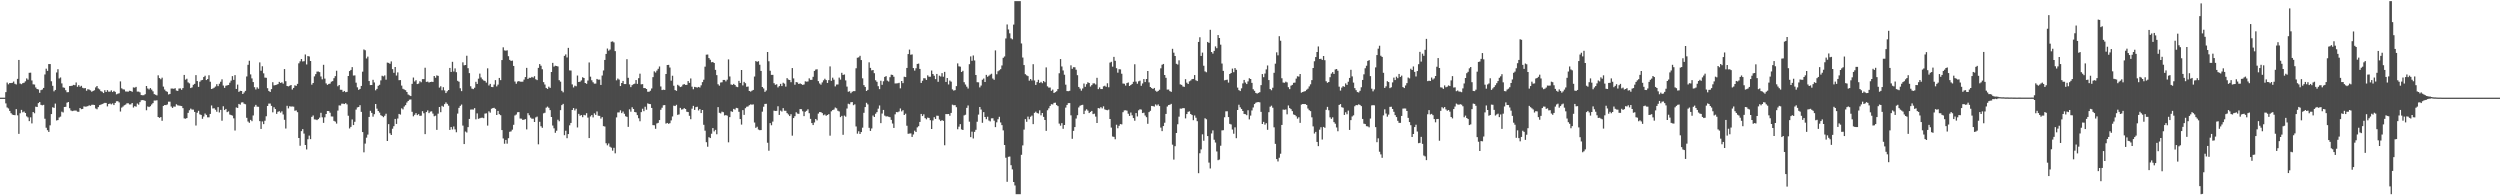 <?xml version="1.0" encoding="UTF-8"?>
<svg xmlns="http://www.w3.org/2000/svg" width="1920" height="150">
  <path d="M0 75.000h1v1.000H0zM1 75.000h1v1.000H1zM2 75.000h1v1.000H2zM3 75.000h1v1.000H3zM4 70.752h1v8.661H4zM5 63.382h1v19.141H5zM6 64.764h1v18.526H6zM7 63.769h1v21.426H7zM8 63.783h1v23.156H8zM9 63.579h1v24.413H9zM10 62.622h1v25.701H10zM11 64.336h1v24.126H11zM12 64.874h1v18.947H12zM13 60.592h1v27.997H13zM14 46.028h1v56.763H14zM15 64.160h1v22.840H15zM16 64.641h1v19.720H16zM17 63.869h1v22.380H17zM18 63.554h1v22.119H18zM19 62.446h1v24.328H19zM20 60.221h1v29.107H20zM21 61.178h1v28.992H21zM22 55.900h1v37.122H22zM23 55.797h1v34.321H23zM24 61.819h1v32.975H24zM25 64.755h1v21.281H25zM26 64.909h1v22.069H26zM27 67.172h1v14.729H27zM28 68.362h1v13.815H28zM29 68.722h1v10.485H29zM30 71.265h1v7.070H30zM31 69.246h1v11.304H31zM32 68.774h1v12.099H32zM33 67.522h1v12.991H33zM34 57.168h1v33.996H34zM35 52.750h1v45.364H35zM36 54.414h1v45.591H36zM37 49.180h1v52.126H37zM38 49.214h1v47.028H38zM39 62.389h1v25.211H39zM40 65.891h1v16.468H40zM41 70.168h1v12.680H41zM42 69.079h1v10.490H42zM43 55.657h1v36.875H43zM44 53.121h1v39.107H44zM45 60.242h1v29.958H45zM46 59.498h1v30.057H46zM47 64.073h1v21.691H47zM48 67.136h1v19.238H48zM49 67.433h1v14.740H49zM50 69.262h1v12.746H50zM51 70.846h1v8.011H51zM52 70.736h1v7.581H52zM53 66.113h1v16.974H53zM54 66.007h1v18.842H54zM55 65.776h1v19.567H55zM56 65.195h1v19.835H56zM57 65.440h1v19.466H57zM58 63.348h1v21.602H58zM59 66.639h1v19.130H59zM60 65.387h1v20.453H60zM61 66.637h1v16.315H61zM62 65.888h1v17.997H62zM63 67.410h1v16.257H63zM64 67.815h1v13.875H64zM65 67.639h1v14.266H65zM66 69.683h1v12.131H66zM67 68.530h1v13.005H67zM68 68.793h1v12.122H68zM69 69.434h1v11.813H69zM70 70.427h1v10.078H70zM71 69.839h1v10.577H71zM72 69.347h1v11.309H72zM73 67.124h1v16.180H73zM74 66.023h1v17.910H74zM75 67.939h1v14.344H75zM76 68.633h1v12.085H76zM77 69.983h1v10.419H77zM78 70.454h1v9.478H78zM79 71.464h1v8.018H79zM80 69.260h1v9.743H80zM81 70.665h1v8.375H81zM82 69.239h1v12.467H82zM83 70.397h1v9.473H83zM84 70.415h1v9.103H84zM85 69.388h1v10.794H85zM86 70.724h1v8.691H86zM87 69.798h1v10.915H87zM88 70.562h1v8.478H88zM89 72.450h1v5.322H89zM90 72.002h1v5.736H90zM91 71.613h1v7.011H91zM92 62.521h1v23.133H92zM93 67.827h1v14.816H93zM94 68.605h1v13.195H94zM95 68.772h1v12.076H95zM96 70.246h1v10.091H96zM97 70.324h1v9.052H97zM98 70.397h1v8.913H98zM99 69.697h1v10.556H99zM100 69.871h1v10.297H100zM101 70.518h1v8.608H101zM102 67.145h1v15.440H102zM103 67.328h1v14.159H103zM104 66.737h1v15.193H104zM105 70.367h1v9.123H105zM106 70.329h1v10.050H106zM107 70.905h1v7.539H107zM108 73.020h1v3.969H108zM109 73.178h1v3.653H109zM110 73.130h1v3.884H110zM111 72.331h1v5.120H111zM112 66.044h1v18.626H112zM113 67.932h1v13.831H113zM114 68.697h1v13.529H114zM115 67.639h1v13.943H115zM116 68.804h1v11.412H116zM117 70.139h1v9.043H117zM118 72.306h1v4.914H118zM119 72.759h1v4.472H119zM120 73.288h1v3.724H120zM121 57.868h1v31.966H121zM122 59.946h1v30.563H122zM123 60.894h1v28.999H123zM124 59.667h1v33.112H124zM125 66.515h1v14.857H125zM126 68.784h1v11.881H126zM127 69.974h1v10.762H127zM128 70.518h1v9.721H128zM129 72.526h1v5.537H129zM130 72.155h1v5.905H130zM131 67.973h1v13.843H131zM132 68.001h1v14.875H132zM133 68.211h1v13.580H133zM134 67.744h1v14.195H134zM135 69.546h1v10.529H135zM136 69.834h1v11.064H136zM137 67.973h1v13.103H137zM138 67.893h1v13.383H138zM139 68.967h1v12.469H139zM140 67.653h1v15.392H140zM141 57.543h1v33.405H141zM142 61.203h1v29.981H142zM143 60.468h1v30.217H143zM144 63.290h1v23.371H144zM145 64.034h1v20.654H145zM146 67.616h1v15.807H146zM147 67.099h1v17.065H147zM148 65.131h1v19.068H148zM149 64.426h1v21.519H149zM150 57.713h1v38.713H150zM151 62.258h1v24.330H151zM152 66.696h1v18.382H152zM153 62.766h1v25.053H153zM154 61.684h1v26.566H154zM155 61.388h1v29.853H155zM156 59.177h1v30.343H156zM157 58.166h1v29.031H157zM158 61.471h1v26.738H158zM159 60.745h1v29.352H159zM160 57.784h1v32.346H160zM161 62.796h1v24.715H161zM162 68.349h1v12.643H162zM163 67.918h1v15.395H163zM164 67.326h1v15.816H164zM165 66.470h1v17.828H165zM166 64.666h1v21.126H166zM167 66.163h1v16.116H167zM168 64.330h1v22.066H168zM169 62.778h1v21.586H169zM170 60.935h1v31.810H170zM171 65.668h1v15.967H171zM172 67.458h1v17.086H172zM173 65.831h1v17.830H173zM174 65.520h1v20.590H174zM175 65.275h1v20.302H175zM176 63.508h1v24.474H176zM177 61.887h1v26.491H177zM178 58.470h1v30.297H178zM179 61.343h1v29.514H179zM180 57.710h1v42.517H180zM181 68.301h1v14.220H181zM182 64.964h1v17.910H182zM183 70.530h1v9.290H183zM184 69.729h1v10.670H184zM185 69.905h1v8.764H185zM186 72.178h1v6.379H186zM187 71.001h1v8.670H187zM188 69.802h1v10.252H188zM189 58.731h1v31.732H189zM190 49.782h1v43.549H190zM191 46.662h1v47.665H191zM192 57.124h1v34.959H192zM193 60.194h1v32.874H193zM194 63.013h1v25.667H194zM195 66.975h1v14.973H195zM196 68.694h1v11.845H196zM197 67.074h1v14.832H197zM198 68.129h1v13.911H198zM199 47.928h1v45.110H199zM200 54.341h1v44.675H200zM201 50.912h1v42.375H201zM202 56.335h1v38.983H202zM203 59.596h1v33.149H203zM204 59.731h1v29.574H204zM205 67.731h1v13.671H205zM206 69.814h1v9.764H206zM207 70.679h1v8.828H207zM208 68.433h1v12.859H208zM209 63.121h1v23.151H209zM210 65.561h1v16.823H210zM211 65.334h1v18.446H211zM212 65.092h1v22.373H212zM213 64.547h1v21.339H213zM214 62.851h1v22.556H214zM215 63.691h1v22.833H215zM216 63.242h1v22.243H216zM217 64.279h1v23.621H217zM218 53.050h1v38.944H218zM219 62.341h1v36.353H219zM220 66.069h1v15.205H220zM221 66.364h1v16.891H221zM222 65.822h1v15.770H222zM223 65.282h1v16.562H223zM224 68.784h1v12.966H224zM225 67.511h1v14.394H225zM226 65.529h1v19.524H226zM227 65.948h1v18.848H227zM228 64.410h1v21.741H228zM229 48.653h1v57.317H229zM230 47.118h1v64.815H230zM231 45.289h1v55.419H231zM232 47.214h1v51.965H232zM233 47.001h1v55.623H233zM234 41.824h1v69.527H234zM235 49.528h1v65.270H235zM236 43.053h1v63.881H236zM237 43.378h1v60.752H237zM238 46.845h1v60.031H238zM239 65.007h1v24.751H239zM240 63.757h1v24.905H240zM241 58.688h1v32.998H241zM242 56.909h1v34.902H242zM243 55.003h1v37.255H243zM244 54.943h1v36.486H244zM245 55.378h1v34.957H245zM246 58.724h1v27.919H246zM247 60.926h1v29.187H247zM248 49.786h1v44.568H248zM249 60.377h1v29.718H249zM250 64.066h1v23.481H250zM251 65.167h1v20.089H251zM252 64.469h1v20.844H252zM253 64.188h1v22.387H253zM254 62.707h1v26.752H254zM255 62.327h1v27.145H255zM256 60.065h1v32.751H256zM257 58.447h1v34.921H257zM258 54.346h1v40.567H258zM259 66.261h1v18.700H259zM260 65.305h1v15.667H260zM261 68.935h1v12.108H261zM262 68.983h1v10.634H262zM263 70.576h1v9.045H263zM264 69.862h1v10.055H264zM265 70.784h1v8.439H265zM266 70.530h1v9.659H266zM267 58.383h1v30.487H267zM268 54.575h1v44.083H268zM269 53.714h1v43.728H269zM270 51.542h1v40.217H270zM271 58.033h1v38.017H271zM272 57.907h1v35.619H272zM273 63.471h1v20.684H273zM274 67.083h1v15.415H274zM275 69.019h1v13.142H275zM276 68.291h1v12.490H276zM277 66.021h1v19.874H277zM278 55.028h1v46.390H278zM279 37.969h1v79.024H279zM280 38.617h1v71.674H280zM281 44.879h1v60.869H281zM282 43.492h1v59.905H282zM283 62.267h1v27.514H283zM284 65.346h1v19.755H284zM285 65.284h1v21.375H285zM286 61.301h1v28.324H286zM287 63.327h1v24.394H287zM288 69.372h1v10.513H288zM289 68.266h1v15.166H289zM290 65.916h1v19.354H290zM291 65.105h1v21.359H291zM292 61.761h1v26.720H292zM293 58.168h1v30.954H293zM294 58.690h1v31.327H294zM295 57.919h1v30.975H295zM296 61.173h1v26.196H296zM297 48.063h1v60.230H297zM298 48.287h1v47.067H298zM299 48.990h1v53.403H299zM300 47.179h1v56.488H300zM301 53.082h1v45.765H301zM302 55.916h1v40.988H302zM303 51.455h1v39.896H303zM304 58.022h1v37.166H304zM305 55.582h1v35.449H305zM306 61.601h1v25.914H306zM307 61.514h1v26.509H307zM308 65.721h1v17.484H308zM309 68.218h1v15.818H309zM310 68.745h1v13.092H310zM311 69.255h1v11.490H311zM312 70.658h1v8.070H312zM313 72.597h1v4.953H313zM314 73.206h1v3.355H314zM315 73.780h1v2.625H315zM316 64.421h1v21.451H316zM317 59.550h1v29.789H317zM318 62.576h1v25.580H318zM319 61.608h1v25.287H319zM320 64.572h1v23.840H320zM321 64.229h1v23.440H321zM322 62.391h1v26.619H322zM323 63.169h1v25.685H323zM324 60.770h1v24.648H324zM325 60.789h1v26.205H325zM326 52.016h1v50.981H326zM327 62.853h1v23.190H327zM328 62.650h1v22.137H328zM329 63.375h1v23.534H329zM330 62.956h1v22.762H330zM331 62.773h1v22.744H331zM332 62.949h1v24.287H332zM333 58.351h1v30.931H333zM334 59.720h1v29.134H334zM335 57.898h1v41.856H335zM336 58.244h1v29.034H336zM337 67.287h1v14.880H337zM338 66.261h1v19.926H338zM339 69.305h1v11.954H339zM340 66.955h1v15.001H340zM341 69.404h1v10.586H341zM342 71.455h1v7.169H342zM343 70.077h1v9.677H343zM344 69.120h1v12.048H344zM345 52.194h1v47.578H345zM346 55.261h1v42.316H346zM347 47.449h1v51.956H347zM348 54.922h1v42.192H348zM349 52.519h1v46.836H349zM350 55.474h1v46.092H350zM351 62.068h1v25.182H351zM352 62.787h1v20.057H352zM353 67.790h1v13.499H353zM354 70.006h1v10.295H354zM355 47.887h1v48.589H355zM356 50.157h1v60.489H356zM357 49.924h1v51.077H357zM358 42.785h1v59.003H358zM359 52.375h1v45.282H359zM360 56.158h1v35.186H360zM361 66.261h1v17.937H361zM362 68.028h1v16.029H362zM363 68.429h1v15.733H363zM364 67.360h1v15.704H364zM365 62.810h1v28.844H365zM366 64.458h1v22.614H366zM367 60.416h1v30.844H367zM368 56.504h1v34.305H368zM369 59.480h1v31.002H369zM370 60.919h1v29.471H370zM371 61.780h1v28.995H371zM372 62.141h1v25.115H372zM373 63.414h1v23.614H373zM374 52.469h1v43.977H374zM375 65.614h1v19.890H375zM376 64.391h1v22.112H376zM377 66.740h1v16.750H377zM378 66.923h1v16.063H378zM379 64.948h1v17.832H379zM380 61.549h1v22.080H380zM381 66.346h1v21.966H381zM382 64.996h1v20.222H382zM383 59.871h1v27.846H383zM384 61.530h1v26.949H384zM385 46.145h1v53.723H385zM386 36.328h1v70.038H386zM387 38.706h1v71.706H387zM388 38.894h1v68.578H388zM389 38.660h1v71.656H389zM390 43.169h1v62.945H390zM391 45.969h1v55.241H391zM392 46.815h1v54.117H392zM393 46.559h1v53.043H393zM394 50.620h1v45.211H394zM395 62.634h1v26.019H395zM396 64.307h1v23.634H396zM397 62.617h1v23.605H397zM398 62.276h1v23.790H398zM399 62.743h1v28.285H399zM400 62.785h1v28.340H400zM401 62.716h1v29.411H401zM402 61.157h1v30.748H402zM403 59.207h1v32.284H403zM404 52.119h1v47.246H404zM405 60.612h1v26.317H405zM406 59.702h1v28.814H406zM407 59.809h1v30.517H407zM408 59.040h1v32.153H408zM409 59.594h1v31.547H409zM410 58.537h1v35.184H410zM411 60.887h1v29.251H411zM412 61.558h1v27.990H412zM413 52.121h1v58.724H413zM414 49.228h1v44.307H414zM415 50.462h1v46.525H415zM416 53.208h1v44.950H416zM417 63.071h1v23.973H417zM418 64.934h1v21.643H418zM419 67.534h1v15.177H419zM420 68.291h1v13.593H420zM421 66.575h1v16.196H421zM422 67.474h1v17.127H422zM423 55.300h1v34.557H423zM424 48.294h1v48.100H424zM425 51.132h1v47.433H425zM426 50.480h1v51.526H426zM427 50.684h1v49.731H427zM428 51.057h1v40.876H428zM429 61.613h1v31.519H429zM430 62.714h1v21.893H430zM431 69.731h1v11.025H431zM432 70.901h1v8.855H432zM433 42.881h1v60.951H433zM434 41.801h1v58.605H434zM435 44.119h1v62.032H435zM436 36.754h1v66.202H436zM437 54.085h1v42.171H437zM438 54.183h1v40.247H438zM439 64.840h1v19.633H439zM440 67.184h1v15.832H440zM441 65.783h1v19.029H441zM442 66.266h1v17.239H442zM443 58.019h1v39.857H443zM444 62.975h1v24.458H444zM445 62.737h1v26.159H445zM446 61.764h1v26.624H446zM447 59.363h1v30.627H447zM448 59.889h1v28.320H448zM449 63.723h1v24.861H449zM450 64.346h1v22.609H450zM451 61.846h1v28.459H451zM452 47.978h1v58.033H452zM453 58.894h1v30.572H453zM454 61.631h1v26.745H454zM455 63.165h1v27.010H455zM456 64.245h1v22.781H456zM457 64.190h1v24.019H457zM458 60.619h1v25.008H458zM459 61.166h1v27.713H459zM460 61.148h1v27.853H460zM461 65.213h1v25.861H461zM462 57.990h1v31.952H462zM463 54.101h1v42.764H463zM464 46.037h1v51.141H464zM465 41.423h1v68.598H465zM466 37.264h1v74.368H466zM467 38.917h1v71.288H467zM468 38.031h1v74.670H468zM469 32.034h1v81.361H469zM470 31.808h1v83.881H470zM471 32.577h1v80.926H471zM472 39.269h1v78.495H472zM473 61.720h1v28.436H473zM474 60.303h1v26.060H474zM475 61.141h1v25.202H475zM476 66.096h1v18.652H476zM477 63.769h1v23.106H477zM478 62.135h1v23.504H478zM479 64.570h1v22.810H479zM480 64.561h1v24.754H480zM481 45.449h1v44.282H481zM482 59.763h1v37.646H482zM483 64.794h1v19.187H483zM484 66.895h1v18.853H484zM485 65.385h1v16.981H485zM486 64.659h1v19.066H486zM487 64.256h1v21.760H487zM488 61.494h1v24.809H488zM489 64.396h1v24.035H489zM490 60.047h1v30.785H490zM491 56.570h1v36.543H491zM492 64.751h1v21.389H492zM493 64.613h1v18.908H493zM494 67.635h1v17.784H494zM495 67.641h1v14.353H495zM496 68.340h1v15.935H496zM497 70.427h1v9.002H497zM498 70.452h1v9.350H498zM499 69.676h1v10.323H499zM500 67.960h1v14.909H500zM501 59.260h1v36.850H501zM502 54.762h1v41.437H502zM503 55.682h1v43.215H503zM504 54.222h1v40.608H504zM505 52.814h1v41.563H505zM506 51.057h1v41.137H506zM507 66.408h1v17.944H507zM508 69.164h1v13.550H508zM509 68.857h1v11.975H509zM510 69.079h1v11.623H510zM511 56.845h1v38.088H511zM512 49.899h1v44.538H512zM513 49.834h1v45.227H513zM514 51.885h1v42.732H514zM515 61.956h1v30.496H515zM516 58.159h1v31.309H516zM517 65.858h1v15.271H517zM518 69.154h1v12.318H518zM519 69.802h1v10.686H519zM520 65.121h1v23.122H520zM521 65.836h1v22.030H521zM522 66.870h1v15.960H522zM523 66.438h1v17.761H523zM524 65.021h1v18.892H524zM525 64.556h1v18.475H525zM526 65.238h1v18.475H526zM527 65.188h1v20.643H527zM528 62.242h1v23.820H528zM529 63.636h1v25.289H529zM530 60.283h1v31.258H530zM531 66.554h1v16.885H531zM532 68.564h1v12.756H532zM533 66.701h1v17.711H533zM534 66.946h1v15.353H534zM535 67.280h1v14.701H535zM536 66.776h1v18.086H536zM537 67.207h1v16.539H537zM538 65.536h1v21.316H538zM539 63.073h1v21.428H539zM540 61.228h1v34.609H540zM541 51.194h1v49.159H541zM542 41.995h1v67.204H542zM543 41.897h1v70.775H543zM544 44.616h1v60.754H544zM545 45.900h1v60.139H545zM546 47.804h1v54.895H546zM547 47.575h1v50.796H547zM548 48.404h1v52.522H548zM549 53.652h1v46.090H549zM550 57.692h1v45.426H550zM551 64.705h1v17.567H551zM552 65.804h1v20.837H552zM553 63.391h1v23.724H553zM554 63.190h1v22.547H554zM555 61.382h1v24.809H555zM556 61.400h1v27.255H556zM557 62.501h1v25.864H557zM558 61.180h1v27.640H558zM559 45.623h1v63.686H559zM560 58.704h1v31.272H560zM561 64.861h1v20.599H561zM562 65.215h1v20.679H562zM563 64.403h1v19.212H563zM564 65.273h1v18.896H564zM565 66.536h1v16.296H565zM566 66.914h1v16.193H566zM567 62.119h1v23.751H567zM568 63.693h1v27.754H568zM569 53.783h1v41.931H569zM570 65.609h1v18.954H570zM571 62.894h1v25.337H571zM572 63.904h1v19.196H572zM573 66.657h1v15.319H573zM574 66.474h1v15.305H574zM575 69.905h1v10.863H575zM576 70.342h1v9.812H576zM577 69.685h1v10.693H577zM578 69.067h1v11.124H578zM579 58.756h1v35.355H579zM580 46.914h1v51.281H580zM581 47.477h1v49.860H581zM582 47.010h1v52.492H582zM583 49.706h1v50.285H583zM584 54.462h1v45.431H584zM585 66.817h1v18.958H585zM586 67.932h1v14.046H586zM587 70.571h1v9.242H587zM588 69.502h1v10.217H588zM589 39.938h1v69.692H589zM590 47.063h1v68.685H590zM591 54.305h1v40.274H591zM592 57.507h1v38.706H592zM593 57.516h1v35.882H593zM594 63.913h1v21.091H594zM595 65.149h1v20.121H595zM596 64.725h1v20.441H596zM597 67.117h1v14.520H597zM598 66.087h1v22.179H598zM599 64.419h1v20.526H599zM600 66.103h1v19.567H600zM601 63.558h1v19.498H601zM602 64.254h1v20.766H602zM603 66.504h1v18.585H603zM604 60.022h1v26.887H604zM605 61.123h1v26.777H605zM606 61.450h1v27.670H606zM607 63.116h1v24.614H607zM608 52.286h1v51.892H608zM609 60.221h1v30.476H609zM610 65.055h1v24.163H610zM611 63.025h1v23.193H611zM612 63.329h1v23.911H612zM613 64.536h1v22.929H613zM614 64.075h1v19.691H614zM615 64.613h1v19.247H615zM616 65.222h1v20.238H616zM617 64.886h1v24.300H617zM618 62.464h1v23.335H618zM619 62.730h1v22.359H619zM620 62.574h1v21.391H620zM621 60.166h1v26.779H621zM622 61.340h1v29.965H622zM623 61.283h1v33.252H623zM624 58.962h1v37.077H624zM625 54.476h1v39.581H625zM626 53.396h1v37.978H626zM627 53.197h1v39.246H627zM628 62.315h1v24.939H628zM629 64.110h1v21.957H629zM630 65.046h1v21.053H630zM631 63.295h1v23.611H631zM632 61.716h1v26.825H632zM633 60.450h1v27.436H633zM634 61.485h1v27.466H634zM635 63.700h1v24.600H635zM636 61.537h1v26.122H636zM637 50.970h1v53.224H637zM638 62.054h1v23.472H638zM639 59.674h1v24.870H639zM640 61.182h1v22.920H640zM641 66.360h1v16.235H641zM642 64.938h1v18.285H642zM643 64.865h1v20.169H643zM644 59.585h1v26.012H644zM645 61.125h1v28.809H645zM646 55.886h1v33.101H646zM647 57.566h1v45.946H647zM648 57.175h1v31.615H648zM649 61.729h1v27.869H649zM650 66.520h1v16.853H650zM651 70.466h1v9.196H651zM652 70.090h1v9.963H652zM653 71.558h1v6.985H653zM654 70.436h1v7.926H654zM655 69.971h1v10.801H655zM656 70.013h1v10.089H656zM657 52.407h1v44.710H657zM658 44.321h1v58.335H658zM659 44.014h1v56.824H659zM660 42.856h1v60.077H660zM661 46.111h1v55.321H661zM662 60.182h1v37.875H662zM663 65.396h1v21.256H663zM664 66.772h1v15.443H664zM665 69.875h1v9.064H665zM666 69.015h1v11.183H666zM667 47.880h1v50.249H667zM668 52.137h1v48.425H668zM669 54.048h1v44.618H669zM670 53.753h1v34.994H670zM671 56.216h1v33.655H671zM672 61.640h1v25.687H672zM673 62.837h1v23.286H673zM674 66.218h1v17.221H674zM675 68.438h1v12.559H675zM676 61.983h1v32.604H676zM677 65.108h1v22.096H677zM678 62.405h1v22.009H678zM679 59.084h1v29.716H679zM680 58.479h1v30.981H680zM681 61.910h1v27.425H681zM682 62.604h1v27.065H682zM683 59.276h1v30.723H683zM684 57.342h1v34.728H684zM685 57.564h1v37.331H685zM686 58.949h1v39.326H686zM687 64.121h1v23.705H687zM688 64.069h1v21.991H688zM689 63.952h1v22.259H689zM690 63.606h1v21.993H690zM691 67.834h1v15.477H691zM692 62.203h1v23.335H692zM693 63.856h1v20.769H693zM694 58.926h1v29.418H694zM695 59.207h1v28.084H695zM696 52.174h1v44.373H696zM697 41.515h1v61.237H697zM698 38.116h1v64.446H698zM699 42.011h1v60.416H699zM700 41.794h1v63.375H700zM701 52.277h1v50.990H701zM702 54.243h1v46.104H702zM703 52.421h1v48.958H703zM704 49.102h1v48.738H704zM705 48.859h1v48.088H705zM706 52.924h1v40.739H706zM707 63.691h1v23.822H707zM708 62.000h1v27.122H708zM709 60.063h1v27.738H709zM710 60.168h1v30.549H710zM711 61.395h1v30.231H711zM712 57.852h1v32.449H712zM713 58.953h1v31.636H713zM714 58.928h1v33.364H714zM715 54.169h1v44.884H715zM716 56.818h1v35.715H716zM717 58.189h1v31.842H717zM718 60.775h1v30.574H718zM719 56.770h1v32.053H719zM720 62.833h1v26.083H720zM721 58.090h1v33.712H721zM722 58.777h1v34.188H722zM723 56.177h1v36.092H723zM724 58.916h1v33.895H724zM725 55.202h1v56.339H725zM726 62.926h1v24.667H726zM727 59.914h1v27.738H727zM728 64.845h1v22.687H728zM729 61.906h1v26.990H729zM730 62.746h1v23.966H730zM731 68.651h1v11.719H731zM732 69.589h1v11.240H732zM733 69.223h1v11.543H733zM734 66.163h1v16.182H734zM735 48.713h1v50.560H735zM736 50.951h1v46.317H736zM737 51.203h1v44.119H737zM738 55.321h1v44.071H738zM739 54.359h1v45.481H739zM740 63.114h1v25.491H740zM741 64.938h1v23.156H741zM742 66.543h1v16.322H742zM743 67.980h1v13.023H743zM744 49.310h1v44.149H744zM745 43.325h1v61.995H745zM746 46.687h1v54.430H746zM747 42.572h1v63.766H747zM748 46.445h1v54.847H748zM749 57.621h1v42.085H749zM750 63.128h1v30.361H750zM751 63.254h1v24.781H751zM752 67.106h1v15.088H752zM753 65.710h1v18.411H753zM754 61.258h1v33.046H754zM755 60.336h1v25.777H755zM756 62.977h1v26.873H756zM757 57.497h1v34.023H757zM758 58.955h1v30.700H758zM759 58.113h1v34.440H759zM760 57.280h1v35.973H760zM761 56.609h1v34.254H761zM762 60.287h1v30.517H762zM763 61.304h1v31.380H763zM764 38.699h1v58.951H764zM765 57.014h1v36.923H765zM766 54.733h1v36.845H766zM767 53.973h1v35.754H767zM768 53.165h1v40.894H768zM769 50.297h1v45.781H769zM770 44.369h1v55.756H770zM771 43.389h1v67.953H771zM772 29.542h1v91.596H772zM773 18.782h1v120.863H773zM774 22.623h1v97.815H774zM775 25.596h1v94.640H775zM776 29.423h1v97.474H776zM777 30.231h1v99.859H777zM778 18.885h1v120.898H778zM779 0.861h1v141.554H779zM780 0.861h1v148.274H780zM781 0.861h1v148.279H781zM782 0.861h1v148.279H782zM783 0.861h1v148.279H783zM784 33.376h1v85.503H784zM785 44.167h1v67.493H785zM786 49.986h1v49.539H786zM787 56.962h1v34.513H787zM788 57.870h1v35.692H788zM789 58.493h1v31.068H789zM790 61.972h1v29.629H790zM791 60.647h1v28.986H791zM792 61.782h1v26.987H792zM793 49.329h1v45.982H793zM794 61.775h1v24.893H794zM795 65.240h1v20.515H795zM796 63.059h1v23.763H796zM797 61.267h1v25.935H797zM798 63.709h1v21.034H798zM799 62.872h1v25.726H799zM800 63.876h1v22.920H800zM801 62.189h1v27.557H801zM802 63.142h1v29.006H802zM803 51.764h1v48.720H803zM804 66.296h1v18.391H804zM805 67.291h1v15.930H805zM806 67.236h1v14.113H806zM807 69.754h1v10.281H807zM808 68.804h1v11.437H808zM809 71.448h1v7.569H809zM810 70.743h1v8.100H810zM811 70.088h1v10.583H811zM812 68.390h1v13.097H812zM813 56.252h1v38.676H813zM814 45.348h1v51.153H814zM815 51.048h1v43.517H815zM816 54.092h1v44.827H816zM817 57.392h1v38.608H817zM818 65.002h1v17.642H818zM819 69.962h1v10.632H819zM820 70.052h1v9.151H820zM821 69.754h1v9.382H821zM822 50.189h1v38.404H822zM823 52.824h1v53.753H823zM824 51.611h1v48.907H824zM825 51.640h1v45.955H825zM826 53.579h1v37.429H826zM827 57.756h1v30.711H827zM828 66.788h1v15.726H828zM829 68.047h1v13.177H829zM830 69.642h1v11.124H830zM831 67.925h1v12.568H831zM832 64.165h1v23.428H832zM833 66.644h1v18.333H833zM834 64.657h1v19.270H834zM835 63.199h1v21.739H835zM836 63.764h1v23.074H836zM837 66.440h1v19.535H837zM838 65.403h1v19.798H838zM839 64.069h1v23.577H839zM840 63.975h1v23.328H840zM841 64.888h1v24.667H841zM842 59.752h1v34.728H842zM843 68.449h1v14.559H843zM844 67.101h1v16.203H844zM845 68.378h1v13.921H845zM846 68.406h1v14.854H846zM847 66.280h1v15.369H847zM848 65.852h1v18.141H848zM849 66.639h1v17.793H849zM850 63.924h1v20.760H850zM851 66.996h1v17.182H851zM852 48.077h1v43.291H852zM853 47.472h1v50.551H853zM854 51.221h1v53.613H854zM855 43.650h1v61.482H855zM856 46.685h1v60.276H856zM857 52.400h1v43.403H857zM858 55.815h1v42.698H858zM859 53.167h1v43.435H859zM860 53.313h1v41.982H860zM861 56.614h1v38.919H861zM862 64.178h1v22.012H862zM863 64.320h1v20.446H863zM864 65.717h1v18.951H864zM865 63.785h1v21.224H865zM866 63.325h1v24.039H866zM867 66.060h1v22.996H867zM868 65.257h1v21.156H868zM869 64.483h1v24.108H869zM870 62.823h1v27.846H870zM871 49.340h1v43.407H871zM872 62.663h1v24.161H872zM873 64.320h1v25.129H873zM874 62.439h1v22.300H874zM875 61.931h1v21.984H875zM876 65.897h1v18.274H876zM877 64.078h1v22.767H877zM878 60.718h1v25.804H878zM879 63.039h1v25.694H879zM880 60.672h1v29.354H880zM881 54.533h1v40.567H881zM882 63.297h1v22.838H882zM883 66.804h1v18.306H883zM884 67.639h1v13.708H884zM885 68.335h1v13.188H885zM886 67.516h1v14.360H886zM887 69.637h1v10.533H887zM888 70.512h1v10.542H888zM889 69.836h1v10.364H889zM890 68.925h1v12.536H890zM891 52.483h1v45.509H891zM892 49.695h1v51.015H892zM893 49.093h1v47.710H893zM894 57.603h1v36.678H894zM895 59.738h1v27.768H895zM896 68.790h1v13.051H896zM897 68.754h1v11.957H897zM898 69.969h1v10.467H898zM899 70.573h1v9.183H899zM900 37.459h1v73.636H900zM901 40.448h1v82.111H901zM902 42.986h1v69.299H902zM903 48.985h1v53.149H903zM904 49.546h1v45.900H904zM905 46.326h1v43.293H905zM906 64.824h1v18.571H906zM907 65.197h1v18.256H907zM908 66.389h1v16.594H908zM909 66.705h1v16.397H909zM910 60.812h1v30.116H910zM911 63.483h1v24.129H911zM912 64.497h1v21.375H912zM913 62.480h1v23.005H913zM914 61.784h1v25.763H914zM915 60.775h1v27.615H915zM916 60.606h1v31.709H916zM917 57.646h1v31.018H917zM918 61.620h1v28.805H918zM919 62.260h1v30.833H919zM920 32.192h1v100.848H920zM921 28.635h1v89.079H921zM922 42.973h1v71.782H922zM923 40.386h1v62.762H923zM924 50.480h1v57.587H924zM925 54.829h1v35.978H925zM926 55.495h1v36.118H926zM927 32.183h1v72.311H927zM928 32.899h1v91.958H928zM929 22.863h1v106.531H929zM930 39.924h1v62.563H930zM931 41.185h1v58.971H931zM932 39.056h1v68.246H932zM933 35.632h1v73.830H933zM934 37.017h1v79.333H934zM935 26.953h1v96.087H935zM936 29.178h1v93.354H936zM937 34.291h1v77.614H937zM938 48.804h1v51.350H938zM939 54.435h1v45.568H939zM940 61.697h1v28.388H940zM941 61.402h1v24.094H941zM942 61.166h1v24.284H942zM943 63.441h1v26.452H943zM944 56.847h1v38.269H944zM945 56.069h1v39.507H945zM946 52.677h1v46.799H946zM947 55.435h1v47.280H947zM948 52.279h1v45.511H948zM949 53.595h1v52.526H949zM950 67.282h1v17.180H950zM951 69.212h1v11.213H951zM952 69.919h1v12.506H952zM953 67.863h1v15.816H953zM954 64.039h1v21.199H954zM955 61.366h1v26.136H955zM956 63.364h1v24.321H956zM957 64.561h1v23.907H957zM958 62.492h1v22.211H958zM959 60.086h1v31.606H959zM960 60.677h1v28.079H960zM961 63.625h1v21.201H961zM962 68.539h1v13.978H962zM963 69.743h1v10.169H963zM964 71.386h1v7.489H964zM965 71.899h1v6.587H965zM966 71.299h1v7.086H966zM967 70.823h1v7.780H967zM968 65.394h1v20.526H968zM969 56.884h1v38.367H969zM970 59.278h1v34.316H970zM971 56.490h1v39.258H971zM972 53.275h1v41.364H972zM973 50.299h1v49.393H973zM974 61.471h1v24.696H974zM975 68.408h1v13.538H975zM976 69.299h1v11.865H976zM977 67.387h1v15.331H977zM978 55.902h1v41.897H978zM979 48.919h1v61.574H979zM980 40.201h1v81.974H980zM981 42.519h1v81.464H981zM982 27.789h1v93.327H982zM983 31.288h1v86.803H983zM984 60.125h1v35.799H984zM985 63.366h1v20.801H985zM986 63.593h1v20.723H986zM987 62.746h1v21.341H987zM988 63.263h1v24.552H988zM989 66.982h1v14.008H989zM990 68.429h1v14.561H990zM991 65.808h1v18.029H991zM992 65.172h1v20.185H992zM993 63.588h1v24.312H993zM994 63.437h1v24.898H994zM995 60.354h1v28.995H995zM996 58.582h1v32.545H996zM997 58.848h1v31.194H997zM998 56.843h1v37.514H998zM999 71.175h1v9.146H999zM1000 70.638h1v9.219H1000zM1001 70.258h1v9.684H1001zM1002 69.983h1v9.940H1002zM1003 68.900h1v11.671H1003zM1004 68.074h1v15.282H1004zM1005 66.357h1v18.288H1005zM1006 64.785h1v20.563H1006zM1007 61.549h1v28.555H1007zM1008 52.206h1v44.886H1008zM1009 47.031h1v55.518H1009zM1010 43.806h1v57.470H1010zM1011 39.949h1v69.033H1011zM1012 35.701h1v76.540H1012zM1013 45.287h1v54.295H1013zM1014 45.106h1v52.631H1014zM1015 46.017h1v61.166H1015zM1016 42.984h1v54.520H1016zM1017 46.241h1v51.924H1017zM1018 62.389h1v21.950H1018zM1019 63.579h1v18.480H1019zM1020 62.993h1v21.703H1020zM1021 59.264h1v30.869H1021zM1022 56.511h1v34.763H1022zM1023 55.392h1v34.710H1023zM1024 56.758h1v37.065H1024zM1025 53.329h1v41.714H1025zM1026 52.977h1v44.918H1026zM1027 54.343h1v46.447H1027zM1028 66.570h1v14.042H1028zM1029 69.557h1v10.348H1029zM1030 67.287h1v15.065H1030zM1031 66.140h1v16.608H1031zM1032 66.655h1v21.609H1032zM1033 64.037h1v22.208H1033zM1034 65.252h1v22.527H1034zM1035 62.782h1v22.140H1035zM1036 59.834h1v39.940H1036zM1037 53.625h1v38.647H1037zM1038 58.688h1v30.764H1038zM1039 63.421h1v25.145H1039zM1040 67.687h1v13.927H1040zM1041 69.262h1v11.410H1041zM1042 70.695h1v10.078H1042zM1043 71.004h1v9.107H1043zM1044 69.729h1v10.881H1044zM1045 67.012h1v14.507H1045zM1046 61.372h1v29.984H1046zM1047 57.092h1v37.868H1047zM1048 52.416h1v42.847H1048zM1049 50.500h1v46.417H1049zM1050 46.783h1v50.269H1050zM1051 46.168h1v51.633H1051zM1052 58.475h1v32.561H1052zM1053 68.099h1v12.829H1053zM1054 70.150h1v10.588H1054zM1055 68.658h1v12.261H1055zM1056 51.778h1v45.852H1056zM1057 42.279h1v66.930H1057zM1058 37.395h1v68.861H1058zM1059 35.120h1v81.429H1059zM1060 42.783h1v75.780H1060zM1061 43.700h1v77.506H1061zM1062 55.932h1v32.684H1062zM1063 67.529h1v16.438H1063zM1064 66.298h1v20.885H1064zM1065 62.373h1v27.228H1065zM1066 63.043h1v24.973H1066zM1067 67.673h1v14.424H1067zM1068 67.021h1v14.937H1068zM1069 63.261h1v20.448H1069zM1070 59.599h1v26.276H1070zM1071 61.505h1v26.914H1071zM1072 58.898h1v30.991H1072zM1073 60.065h1v32.716H1073zM1074 56.781h1v37.601H1074zM1075 59.070h1v35.291H1075zM1076 58.070h1v30.954H1076zM1077 66.861h1v16.550H1077zM1078 67.625h1v15.669H1078zM1079 65.614h1v17.766H1079zM1080 63.842h1v21.421H1080zM1081 59.532h1v31.009H1081zM1082 60.205h1v33.533H1082zM1083 52.810h1v43.346H1083zM1084 53.741h1v51.450H1084zM1085 51.064h1v51.826H1085zM1086 55.195h1v42.393H1086zM1087 58.747h1v37.033H1087zM1088 54.597h1v46.429H1088zM1089 49.329h1v60.672H1089zM1090 39.821h1v69.894H1090zM1091 47.324h1v57.777H1091zM1092 41.215h1v69.280H1092zM1093 42.876h1v76.591H1093zM1094 38.260h1v81.830H1094zM1095 29.846h1v93.114H1095zM1096 62.329h1v25.438H1096zM1097 61.931h1v22.657H1097zM1098 62.224h1v25.687H1098zM1099 59.541h1v27.894H1099zM1100 61.077h1v27.413H1100zM1101 60.187h1v31.254H1101zM1102 58.353h1v35.596H1102zM1103 51.270h1v40.192H1103zM1104 44.595h1v46.733H1104zM1105 52.210h1v55.854H1105zM1106 67.049h1v18.109H1106zM1107 67.278h1v15.054H1107zM1108 68.257h1v14.983H1108zM1109 65.600h1v16.615H1109zM1110 66.996h1v17.036H1110zM1111 66.557h1v18.468H1111zM1112 65.561h1v18.899H1112zM1113 66.101h1v19.652H1113zM1114 61.741h1v28.120H1114zM1115 58.459h1v32.460H1115zM1116 67.204h1v16.582H1116zM1117 67.053h1v14.756H1117zM1118 70.052h1v9.489H1118zM1119 69.493h1v10.721H1119zM1120 70.306h1v10.133H1120zM1121 70.425h1v9.583H1121zM1122 70.786h1v9.597H1122zM1123 67.877h1v13.728H1123zM1124 64.087h1v25.955H1124zM1125 59.885h1v28.880H1125zM1126 56.204h1v34.417H1126zM1127 55.167h1v36.271H1127zM1128 52.455h1v43.597H1128zM1129 51.441h1v44.101H1129zM1130 63.142h1v20.684H1130zM1131 69.848h1v9.695H1131zM1132 69.976h1v9.860H1132zM1133 68.873h1v12.376H1133zM1134 55.025h1v50.283H1134zM1135 47.571h1v61.265H1135zM1136 47.260h1v68.726H1136zM1137 45.202h1v63.151H1137zM1138 40.752h1v67.806H1138zM1139 45.584h1v59.262H1139zM1140 65.034h1v21.275H1140zM1141 68.079h1v12.907H1141zM1142 64.858h1v19.647H1142zM1143 64.103h1v24.779H1143zM1144 60.120h1v28.223H1144zM1145 69.035h1v11.282H1145zM1146 67.866h1v12.605H1146zM1147 66.843h1v17.558H1147zM1148 65.414h1v23.335H1148zM1149 63.892h1v24.039H1149zM1150 62.254h1v25.021H1150zM1151 59.761h1v30.199H1151zM1152 58.607h1v29.313H1152zM1153 56.964h1v42.014H1153zM1154 63.249h1v24.037H1154zM1155 69.923h1v11.861H1155zM1156 70.123h1v8.519H1156zM1157 68.779h1v11.874H1157zM1158 68.088h1v12.607H1158zM1159 66.948h1v15.601H1159zM1160 63.734h1v21.256H1160zM1161 61.018h1v27.988H1161zM1162 55.920h1v38.294H1162zM1163 54.993h1v40.826H1163zM1164 52.405h1v53.412H1164zM1165 48.560h1v51.519H1165zM1166 46.040h1v60.024H1166zM1167 30.137h1v78.403H1167zM1168 30.583h1v74.558H1168zM1169 49.841h1v50.581H1169zM1170 52.888h1v48.392H1170zM1171 48.791h1v58.624H1171zM1172 49.345h1v54.140H1172zM1173 55.280h1v43.160H1173zM1174 68.040h1v13.277H1174zM1175 66.092h1v16.221H1175zM1176 62.709h1v20.467H1176zM1177 64.247h1v19.807H1177zM1178 64.039h1v22.389H1178zM1179 60.336h1v24.996H1179zM1180 59.926h1v25.628H1180zM1181 58.990h1v30.949H1181zM1182 57.369h1v34.600H1182zM1183 60.253h1v28.718H1183zM1184 67.229h1v15.768H1184zM1185 68.488h1v13.339H1185zM1186 68.083h1v13.859H1186zM1187 67.211h1v16.411H1187zM1188 65.696h1v17.512H1188zM1189 65.806h1v18.981H1189zM1190 65.689h1v18.947H1190zM1191 62.714h1v24.488H1191zM1192 63.119h1v25.031H1192zM1193 65.495h1v21.220H1193zM1194 68.255h1v13.600H1194zM1195 69.713h1v10.503H1195zM1196 70.429h1v9.192H1196zM1197 68.649h1v14.063H1197zM1198 69.818h1v11.643H1198zM1199 71.146h1v9.016H1199zM1200 70.191h1v9.384H1200zM1201 68.806h1v13.861H1201zM1202 67.165h1v18.322H1202zM1203 59.747h1v31.274H1203zM1204 54.957h1v38.871H1204zM1205 51.048h1v44.055H1205zM1206 53.352h1v45.135H1206zM1207 54.039h1v42.812H1207zM1208 64.373h1v23.012H1208zM1209 69.582h1v10.247H1209zM1210 69.827h1v11.858H1210zM1211 69.086h1v12.433H1211zM1212 46.877h1v50.972H1212zM1213 41.881h1v63.492H1213zM1214 40.498h1v68.145H1214zM1215 43.300h1v73.656H1215zM1216 39.004h1v77.193H1216zM1217 48.392h1v66.367H1217zM1218 65.831h1v20.263H1218zM1219 66.554h1v18.633H1219zM1220 63.114h1v23.245H1220zM1221 60.212h1v28.592H1221zM1222 63.487h1v22.538H1222zM1223 68.571h1v13.136H1223zM1224 67.193h1v16.743H1224zM1225 66.108h1v19.684H1225zM1226 64.046h1v24.495H1226zM1227 61.773h1v28.807H1227zM1228 62.508h1v27.905H1228zM1229 59.393h1v31.693H1229zM1230 60.404h1v31.217H1230zM1231 57.870h1v40.878H1231zM1232 64.192h1v24.387H1232zM1233 68.154h1v13.039H1233zM1234 68.342h1v14.978H1234zM1235 63.705h1v23.655H1235zM1236 63.590h1v22.286H1236zM1237 60.191h1v26.795H1237zM1238 62.785h1v23.252H1238zM1239 66.953h1v14.857H1239zM1240 65.941h1v17.626H1240zM1241 64.684h1v19.430H1241zM1242 67.976h1v16.235H1242zM1243 65.440h1v21.185H1243zM1244 64.400h1v22.300H1244zM1245 67.914h1v15.639H1245zM1246 67.262h1v17.152H1246zM1247 68.772h1v15.063H1247zM1248 68.362h1v13.195H1248zM1249 67.667h1v14.099H1249zM1250 69.505h1v11.339H1250zM1251 69.257h1v13.227H1251zM1252 70.438h1v10.226H1252zM1253 68.033h1v15.681H1253zM1254 67.639h1v18.951H1254zM1255 65.032h1v21.178H1255zM1256 62.924h1v27.155H1256zM1257 61.695h1v28.683H1257zM1258 60.835h1v32.295H1258zM1259 57.504h1v34.934H1259zM1260 54.522h1v38.741H1260zM1261 63.597h1v31.558H1261zM1262 66.653h1v14.880H1262zM1263 69.054h1v12.041H1263zM1264 69.159h1v12.733H1264zM1265 67.957h1v13.976H1265zM1266 62.856h1v25.477H1266zM1267 61.290h1v26.832H1267zM1268 60.384h1v27.324H1268zM1269 58.351h1v31.824H1269zM1270 59.189h1v33.472H1270zM1271 66.742h1v18.063H1271zM1272 67.587h1v13.754H1272zM1273 70.145h1v9.565H1273zM1274 72.393h1v5.106H1274zM1275 71.114h1v8.176H1275zM1276 72.114h1v5.985H1276zM1277 71.812h1v6.091H1277zM1278 70.576h1v8.652H1278zM1279 68.150h1v12.794H1279zM1280 62.185h1v29.963H1280zM1281 61.066h1v27.038H1281zM1282 55.618h1v34.685H1282zM1283 54.135h1v40.242H1283zM1284 49.766h1v45.014H1284zM1285 51.615h1v43.334H1285zM1286 67.140h1v15.303H1286zM1287 67.742h1v13.550H1287zM1288 69.518h1v10.959H1288zM1289 69.353h1v10.954H1289zM1290 51.915h1v52.002H1290zM1291 51.498h1v61.482H1291zM1292 44.724h1v70.040H1292zM1293 47.495h1v67.731H1293zM1294 35.321h1v86.721H1294zM1295 43.275h1v67.085H1295zM1296 64.877h1v18.583H1296zM1297 63.913h1v18.649H1297zM1298 64.098h1v21.851H1298zM1299 61.535h1v27.326H1299zM1300 67.971h1v14.037H1300zM1301 67.861h1v13.259H1301zM1302 67.245h1v15.706H1302zM1303 64.302h1v20.148H1303zM1304 62.185h1v24.255H1304zM1305 61.269h1v25.976H1305zM1306 62.066h1v25.456H1306zM1307 59.447h1v30.357H1307zM1308 57.987h1v32.691H1308zM1309 56.566h1v33.842H1309zM1310 68.740h1v12.371H1310zM1311 70.898h1v8.501H1311zM1312 68.994h1v10.886H1312zM1313 68.923h1v12.495H1313zM1314 67.667h1v14.939H1314zM1315 64.751h1v20.684H1315zM1316 62.498h1v26.184H1316zM1317 58.859h1v29.224H1317zM1318 59.409h1v30.226H1318zM1319 50.702h1v48.674H1319zM1320 51.668h1v48.612H1320zM1321 49.139h1v57.346H1321zM1322 50.068h1v60.720H1322zM1323 43.847h1v65.172H1323zM1324 40.306h1v73.347H1324zM1325 53.252h1v38.862H1325zM1326 49.903h1v54.256H1326zM1327 53.293h1v45.589H1327zM1328 53.176h1v49.935H1328zM1329 53.851h1v44.115H1329zM1330 67.179h1v16.168H1330zM1331 66.442h1v15.324H1331zM1332 64.515h1v20.874H1332zM1333 62.144h1v24.607H1333zM1334 62.585h1v25.513H1334zM1335 61.773h1v26.939H1335zM1336 59.074h1v31.341H1336zM1337 57.946h1v34.852H1337zM1338 59.171h1v37.775H1338zM1339 65.474h1v22.719H1339zM1340 68.804h1v13.358H1340zM1341 68.472h1v13.886H1341zM1342 67.923h1v15.658H1342zM1343 66.753h1v17.303H1343zM1344 60.745h1v27.594H1344zM1345 58.179h1v33.996H1345zM1346 56.335h1v38.704H1346zM1347 56.051h1v38.443H1347zM1348 49.420h1v45.378H1348zM1349 60.031h1v29.052H1349zM1350 68.484h1v13.223H1350zM1351 67.937h1v12.092H1351zM1352 69.935h1v10.950H1352zM1353 70.319h1v9.563H1353zM1354 71.033h1v7.436H1354zM1355 71.944h1v6.750H1355zM1356 70.434h1v9.702H1356zM1357 69.640h1v11.526H1357zM1358 63.437h1v25.161H1358zM1359 58.827h1v32.007H1359zM1360 54.904h1v40.324H1360zM1361 49.999h1v48.308H1361zM1362 46.880h1v57.545H1362zM1363 50.869h1v43.607H1363zM1364 64.742h1v19.913H1364zM1365 66.444h1v16.109H1365zM1366 67.760h1v13.564H1366zM1367 68.793h1v12.893H1367zM1368 44.994h1v60.287H1368zM1369 44.831h1v59.617H1369zM1370 31.991h1v84.748H1370zM1371 31.446h1v102.251H1371zM1372 28.402h1v114.917H1372zM1373 52.389h1v52.299H1373zM1374 61.308h1v30.977H1374zM1375 65.295h1v23.898H1375zM1376 63.657h1v24.818H1376zM1377 60.445h1v28.590H1377zM1378 66.531h1v15.276H1378zM1379 68.880h1v12.009H1379zM1380 67.122h1v15.701H1380zM1381 63.345h1v21.735H1381zM1382 61.052h1v24.719H1382zM1383 61.235h1v27.711H1383zM1384 61.292h1v30.755H1384zM1385 59.141h1v31.519H1385zM1386 57.841h1v36.349H1386zM1387 54.533h1v46.758H1387zM1388 64.847h1v19.221H1388zM1389 66.035h1v17.830H1389zM1390 65.607h1v17.972H1390zM1391 67.337h1v17.063H1391zM1392 64.602h1v20.501H1392zM1393 63.153h1v23.726H1393zM1394 63.680h1v28.672H1394zM1395 60.049h1v31.945H1395zM1396 59.081h1v39.864H1396zM1397 51.556h1v43.403H1397zM1398 57.307h1v35.680H1398zM1399 55.854h1v35.868H1399zM1400 53.554h1v41.659H1400zM1401 47.802h1v55.540H1401zM1402 44.229h1v63.007H1402zM1403 45.877h1v58.049H1403zM1404 41.073h1v64.762H1404zM1405 43.996h1v62.963H1405zM1406 43.684h1v67.584H1406zM1407 52.982h1v50.610H1407zM1408 64.806h1v17.230H1408zM1409 62.663h1v20.277H1409zM1410 64.428h1v20.927H1410zM1411 60.601h1v36.877H1411zM1412 57.900h1v36.884H1412zM1413 53.769h1v41.963H1413zM1414 52.485h1v48.775H1414zM1415 51.677h1v49.519H1415zM1416 43.405h1v61.118H1416zM1417 63.863h1v20.194H1417zM1418 64.128h1v18.141H1418zM1419 68.051h1v13.708H1419zM1420 67.630h1v14.703H1420zM1421 61.688h1v25.669H1421zM1422 59.388h1v32.281H1422zM1423 55.254h1v41.824H1423zM1424 53.979h1v43.508H1424zM1425 51.377h1v46.193H1425zM1426 51.331h1v46.239H1426zM1427 63.132h1v21.751H1427zM1428 68.383h1v13.312H1428zM1429 69.331h1v10.860H1429zM1430 71.361h1v6.697H1430zM1431 70.280h1v9.613H1431zM1432 71.008h1v8.375H1432zM1433 71.532h1v6.889H1433zM1434 71.404h1v7.610H1434zM1435 69.040h1v11.888H1435zM1436 62.418h1v23.861H1436zM1437 60.693h1v28.171H1437zM1438 52.814h1v43.611H1438zM1439 53.723h1v42.540H1439zM1440 52.050h1v43.211H1440zM1441 59.232h1v30.659H1441zM1442 66.660h1v14.882H1442zM1443 70.470h1v9.805H1443zM1444 69.804h1v10.840H1444zM1445 66.888h1v19.006H1445zM1446 45.085h1v63.819H1446zM1447 45.117h1v67.319H1447zM1448 37.733h1v78.829H1448zM1449 30.199h1v88.316H1449zM1450 23.655h1v100.912H1450zM1451 52.162h1v47.978H1451zM1452 64.030h1v22.847H1452zM1453 65.840h1v18.967H1453zM1454 66.353h1v19.251H1454zM1455 62.606h1v25.685H1455zM1456 68.479h1v12.694H1456zM1457 68.836h1v11.673H1457zM1458 69.257h1v13.811H1458zM1459 66.547h1v17.656H1459zM1460 64.323h1v20.622H1460zM1461 63.043h1v22.671H1461zM1462 62.379h1v25.527H1462zM1463 60.917h1v28.194H1463zM1464 59.942h1v29.645H1464zM1465 57.733h1v45.101H1465zM1466 64.352h1v20.970H1466zM1467 68.166h1v13.323H1467zM1468 69.518h1v9.876H1468zM1469 69.846h1v11.307H1469zM1470 69.418h1v14.182H1470zM1471 65.257h1v17.958H1471zM1472 65.380h1v19.947H1472zM1473 63.130h1v22.852H1473zM1474 61.427h1v27.269H1474zM1475 62.762h1v30.995H1475zM1476 53.455h1v46.662H1476zM1477 52.556h1v50.752H1477zM1478 41.853h1v64.966H1478zM1479 40.063h1v67.440H1479zM1480 53.934h1v45.847H1480zM1481 57.280h1v38.605H1481zM1482 55.868h1v41.890H1482zM1483 55.357h1v46.154H1483zM1484 51.938h1v50.027H1484zM1485 62.757h1v23.607H1485zM1486 66.302h1v17.512H1486zM1487 64.403h1v19.849H1487zM1488 63.425h1v20.510H1488zM1489 56.884h1v30.038H1489zM1490 58.974h1v28.024H1490zM1491 57.550h1v30.659H1491zM1492 54.462h1v34.200H1492zM1493 53.485h1v38.036H1493zM1494 52.213h1v44.662H1494zM1495 51.810h1v49.191H1495zM1496 56.126h1v39.530H1496zM1497 61.549h1v25.770H1497zM1498 63.306h1v22.737H1498zM1499 64.089h1v22.911H1499zM1500 58.131h1v33.291H1500zM1501 60.031h1v29.485H1501zM1502 60.432h1v32.185H1502zM1503 61.057h1v29.079H1503zM1504 60.995h1v27.370H1504zM1505 63.380h1v25.115H1505zM1506 66.644h1v16.363H1506zM1507 70.496h1v9.547H1507zM1508 69.498h1v10.474H1508zM1509 69.241h1v11.268H1509zM1510 70.612h1v9.693H1510zM1511 70.631h1v8.237H1511zM1512 68.765h1v11.767H1512zM1513 67.607h1v15.907H1513zM1514 58.399h1v30.382H1514zM1515 55.257h1v42.341H1515zM1516 55.776h1v45.545H1516zM1517 51.336h1v49.681H1517zM1518 50.565h1v49.729H1518zM1519 58.234h1v34.490H1519zM1520 64.009h1v22.057H1520zM1521 63.213h1v24.353H1521zM1522 61.919h1v23.614H1522zM1523 39.896h1v54.767H1523zM1524 62.858h1v22.735H1524zM1525 69.612h1v12.149H1525zM1526 70.988h1v7.938H1526zM1527 72.299h1v5.395H1527zM1528 72.253h1v5.070H1528zM1529 72.599h1v4.591H1529zM1530 73.627h1v2.472H1530zM1531 74.025h1v2.163H1531zM1532 74.171h1v1.675H1532zM1533 74.142h1v2.000H1533zM1534 74.343h1v1.254H1534zM1535 74.581h1v1.000H1535zM1536 74.638h1v1.000H1536zM1537 74.751h1v1.000H1537zM1538 74.725h1v1.000H1538zM1539 74.785h1v1.000H1539zM1540 74.865h1v1.000H1540zM1541 74.817h1v1.000H1541zM1542 74.876h1v1.000H1542zM1543 74.895h1v1.000H1543zM1544 74.854h1v1.000H1544zM1545 74.895h1v1.000H1545zM1546 74.918h1v1.000H1546zM1547 74.929h1v1.000H1547zM1548 74.938h1v1.000H1548zM1549 74.940h1v1.000H1549zM1550 74.924h1v1.000H1550zM1551 74.929h1v1.000H1551zM1552 74.945h1v1.000H1552zM1553 74.936h1v1.000H1553zM1554 74.950h1v1.000H1554zM1555 74.940h1v1.000H1555zM1556 74.952h1v1.000H1556zM1557 74.943h1v1.000H1557zM1558 74.943h1v1.000H1558zM1559 74.945h1v1.000H1559zM1560 74.931h1v1.000H1560zM1561 74.943h1v1.000H1561zM1562 73.180h1v3.614H1562zM1563 63.995h1v22.998H1563zM1564 65.067h1v20.023H1564zM1565 65.808h1v21.030H1565zM1566 64.970h1v23.309H1566zM1567 64.089h1v25.534H1567zM1568 63.414h1v25.367H1568zM1569 64.469h1v24.291H1569zM1570 66.763h1v19.281H1570zM1571 65.460h1v21.183H1571zM1572 22.083h1v102.823H1572zM1573 11.629h1v123.615H1573zM1574 33.540h1v96.595H1574zM1575 39.416h1v75.217H1575zM1576 37.436h1v69.793H1576zM1577 46.056h1v59.042H1577zM1578 50.906h1v46.754H1578zM1579 52.647h1v48.985H1579zM1580 51.018h1v47.745H1580zM1581 43.755h1v52.819H1581zM1582 49.180h1v60.619H1582zM1583 61.526h1v30.164H1583zM1584 62.782h1v24.790H1584zM1585 62.771h1v22.717H1585zM1586 66.660h1v21.243H1586zM1587 63.611h1v22.110H1587zM1588 66.238h1v19.876H1588zM1589 63.105h1v21.378H1589zM1590 62.073h1v26.383H1590zM1591 60.745h1v27.825H1591zM1592 30.409h1v91.978H1592zM1593 25.552h1v90.145H1593zM1594 19.631h1v91.360H1594zM1595 31.416h1v86.369H1595zM1596 40.478h1v72.162H1596zM1597 39.965h1v62.560H1597zM1598 55.424h1v42.659H1598zM1599 56.621h1v37.502H1599zM1600 57.774h1v36.427H1600zM1601 48.690h1v50.411H1601zM1602 61.366h1v29.908H1602zM1603 61.166h1v28.649H1603zM1604 63.869h1v21.421H1604zM1605 58.166h1v25.433H1605zM1606 64.359h1v19.565H1606zM1607 61.947h1v23.991H1607zM1608 61.544h1v25.307H1608zM1609 61.908h1v29.116H1609zM1610 59.997h1v29.400H1610zM1611 15.076h1v116.338H1611zM1612 15.333h1v113.692H1612zM1613 20.844h1v118.320H1613zM1614 20.194h1v108.804H1614zM1615 30.618h1v85.412H1615zM1616 31.973h1v91.656H1616zM1617 39.670h1v70.363H1617zM1618 35.868h1v70.880H1618zM1619 42.052h1v63.114H1619zM1620 40.260h1v60.546H1620zM1621 37.676h1v64.295H1621zM1622 54.803h1v40.224H1622zM1623 60.521h1v32.826H1623zM1624 60.766h1v29.420H1624zM1625 61.057h1v25.896H1625zM1626 63.904h1v20.332H1626zM1627 62.739h1v23.163H1627zM1628 61.961h1v25.614H1628zM1629 60.935h1v26.207H1629zM1630 63.254h1v21.909H1630zM1631 46.408h1v57.571H1631zM1632 38.951h1v73.915H1632zM1633 37.356h1v68.163H1633zM1634 40.743h1v67.451H1634zM1635 42.272h1v66.167H1635zM1636 45.195h1v64.208H1636zM1637 42.030h1v70.104H1637zM1638 39.928h1v66.872H1638zM1639 38.191h1v67.053H1639zM1640 41.386h1v62.766H1640zM1641 60.155h1v34.577H1641zM1642 63.148h1v25.115H1642zM1643 59.042h1v26.823H1643zM1644 59.578h1v27.406H1644zM1645 60.677h1v27.379H1645zM1646 62.407h1v31.087H1646zM1647 59.324h1v28.336H1647zM1648 61.899h1v27.857H1648zM1649 61.192h1v28.558H1649zM1650 22.964h1v107.712H1650zM1651 26.788h1v97.984H1651zM1652 25.722h1v97.481H1652zM1653 32.160h1v92.807H1653zM1654 25.312h1v101.651H1654zM1655 27.205h1v98.051H1655zM1656 30.640h1v79.072H1656zM1657 41.331h1v74.767H1657zM1658 38.113h1v70.585H1658zM1659 46.097h1v59.887H1659zM1660 43.604h1v87.916H1660zM1661 49.738h1v51.066H1661zM1662 55.973h1v40.077H1662zM1663 54.076h1v40.487H1663zM1664 61.091h1v35.108H1664zM1665 58.118h1v31.593H1665zM1666 57.701h1v34.527H1666zM1667 65.213h1v22.165H1667zM1668 65.845h1v19.299H1668zM1669 62.421h1v26.397H1669zM1670 31.277h1v83.569H1670zM1671 38.210h1v73.192H1671zM1672 25.836h1v98.284H1672zM1673 34.742h1v77.639H1673zM1674 36.264h1v75.320H1674zM1675 44.758h1v55.925H1675zM1676 56.774h1v40.643H1676zM1677 59.798h1v34.749H1677zM1678 62.338h1v28.132H1678zM1679 36.095h1v69.035H1679zM1680 61.050h1v32.014H1680zM1681 56.223h1v32.808H1681zM1682 60.395h1v27.434H1682zM1683 59.832h1v26.292H1683zM1684 64.991h1v21.899H1684zM1685 61.803h1v26.127H1685zM1686 61.585h1v28.361H1686zM1687 60.054h1v31.023H1687zM1688 61.553h1v30.885H1688zM1689 12.399h1v130.575H1689zM1690 2.628h1v146.512H1690zM1691 25.671h1v123.225H1691zM1692 22.852h1v109.442H1692zM1693 28.269h1v89.783H1693zM1694 34.987h1v85.190H1694zM1695 38.383h1v73.693H1695zM1696 41.748h1v78.676H1696zM1697 48.306h1v57.399H1697zM1698 48.271h1v54.593H1698zM1699 41.215h1v66.829H1699zM1700 44.600h1v63.245H1700zM1701 48.303h1v56.612H1701zM1702 53.705h1v39.695H1702zM1703 55.403h1v37.722H1703zM1704 55.868h1v43.055H1704zM1705 56.431h1v40.672H1705zM1706 54.927h1v40.675H1706zM1707 52.469h1v41.329H1707zM1708 55.259h1v36.383H1708zM1709 58.976h1v28.681H1709zM1710 61.654h1v25.557H1710zM1711 64.423h1v20.091H1711zM1712 63.627h1v21.931H1712zM1713 61.544h1v26.056H1713zM1714 64.911h1v23.067H1714zM1715 64.677h1v22.268H1715zM1716 64.524h1v22.165H1716zM1717 60.860h1v25.404H1717zM1718 62.613h1v24.657H1718zM1719 64.288h1v20.574H1719zM1720 64.240h1v25.378H1720zM1721 60.585h1v27.345H1721zM1722 60.400h1v27.164H1722zM1723 59.441h1v27.912H1723zM1724 58.811h1v29.416H1724zM1725 60.242h1v29.860H1725zM1726 62.558h1v24.348H1726zM1727 63.899h1v22.538H1727zM1728 18.482h1v102.148H1728zM1729 29.372h1v94.121H1729zM1730 36.571h1v82.356H1730zM1731 39.416h1v79.321H1731zM1732 24.072h1v80.424H1732zM1733 50.448h1v48.901H1733zM1734 55.566h1v37.461H1734zM1735 52.261h1v44.316H1735zM1736 49.791h1v48.271H1736zM1737 57.449h1v43.371H1737zM1738 50.191h1v45.222H1738zM1739 63.499h1v22.973H1739zM1740 60.990h1v25.518H1740zM1741 62.995h1v24.355H1741zM1742 63.084h1v26.660H1742zM1743 63.959h1v23.380H1743zM1744 62.965h1v23.616H1744zM1745 65.133h1v20.972H1745zM1746 62.796h1v25.312H1746zM1747 53.593h1v49.116H1747zM1748 34.959h1v80.967H1748zM1749 32.430h1v81.411H1749zM1750 34.925h1v73.485H1750zM1751 46.669h1v58.541H1751zM1752 49.006h1v54.355H1752zM1753 52.972h1v44.000H1753zM1754 58.092h1v38.477H1754zM1755 56.625h1v33.886H1755zM1756 57.337h1v36.715H1756zM1757 27.791h1v105.141H1757zM1758 6.432h1v124.404H1758zM1759 24.065h1v92.507H1759zM1760 44.492h1v72.432H1760zM1761 45.918h1v57.962H1761zM1762 50.821h1v51.617H1762zM1763 61.031h1v26.587H1763zM1764 63.885h1v20.423H1764zM1765 64.835h1v17.276H1765zM1766 67.028h1v15.656H1766zM1767 60.780h1v31.636H1767zM1768 65.799h1v20.020H1768zM1769 64.632h1v20.622H1769zM1770 62.920h1v21.570H1770zM1771 64.725h1v20.487H1771zM1772 63.126h1v21.824H1772zM1773 65.341h1v21.638H1773zM1774 64.469h1v21.350H1774zM1775 65.426h1v20.364H1775zM1776 63.345h1v25.282H1776zM1777 62.796h1v20.874H1777zM1778 66.724h1v15.983H1778zM1779 68.079h1v14.024H1779zM1780 66.648h1v16.141H1780zM1781 65.533h1v16.930H1781zM1782 65.419h1v16.850H1782zM1783 67.067h1v18.402H1783zM1784 65.701h1v18.036H1784zM1785 65.240h1v18.752H1785zM1786 63.052h1v23.836H1786zM1787 44.772h1v51.315H1787zM1788 35.790h1v71.805H1788zM1789 35.456h1v73.494H1789zM1790 34.666h1v79.239H1790zM1791 35.900h1v78.749H1791zM1792 31.675h1v85.114H1792zM1793 35.051h1v83.949H1793zM1794 37.816h1v76.401H1794zM1795 41.389h1v66.003H1795zM1796 44.273h1v60.629H1796zM1797 59.805h1v31.707H1797zM1798 63.002h1v24.072H1798zM1799 63.025h1v24.545H1799zM1800 64.597h1v20.512H1800zM1801 65.559h1v22.023H1801zM1802 66.170h1v19.636H1802zM1803 65.533h1v20.297H1803zM1804 64.183h1v20.274H1804zM1805 64.769h1v20.100H1805zM1806 31.652h1v98.703H1806zM1807 24.168h1v104.164H1807zM1808 35.152h1v74.421H1808zM1809 36.115h1v71.626H1809zM1810 45.838h1v57.452H1810zM1811 44.218h1v53.870H1811zM1812 53.643h1v48.090H1812zM1813 52.020h1v50.212H1813zM1814 51.192h1v45.694H1814zM1815 47.850h1v44.904H1815zM1816 46.880h1v70.498H1816zM1817 64.151h1v23.575H1817zM1818 57.278h1v35.147H1818zM1819 57.166h1v33.662H1819zM1820 63.306h1v26.207H1820zM1821 61.491h1v25.871H1821zM1822 64.130h1v23.875H1822zM1823 59.557h1v27.031H1823zM1824 62.601h1v24.639H1824zM1825 55.930h1v43.291H1825zM1826 39.130h1v68.669H1826zM1827 46.410h1v65.705H1827zM1828 42.904h1v65.025H1828zM1829 40.517h1v62.812H1829zM1830 50.089h1v45.435H1830zM1831 53.689h1v37.617H1831zM1832 59.081h1v29.473H1832zM1833 63.403h1v25.619H1833zM1834 58.683h1v30.611H1834zM1835 0.861h1v142.303H1835zM1836 0.861h1v148.279H1836zM1837 17.010h1v114.278H1837zM1838 27.052h1v93.604H1838zM1839 37.601h1v69.422H1839zM1840 40.665h1v66.133H1840zM1841 61.647h1v31.375H1841zM1842 62.780h1v25.919H1842zM1843 65.810h1v18.624H1843zM1844 62.656h1v26.143H1844zM1845 59.525h1v33.131H1845zM1846 64.167h1v25.378H1846zM1847 59.164h1v34.818H1847zM1848 57.186h1v32.183H1848zM1849 59.221h1v30.405H1849zM1850 58.072h1v32.428H1850zM1851 59.052h1v31.956H1851zM1852 61.258h1v27.074H1852zM1853 62.421h1v27.637H1853zM1854 58.706h1v31.480H1854zM1855 65.437h1v17.278H1855zM1856 70.228h1v11.659H1856zM1857 70.640h1v8.075H1857zM1858 71.720h1v6.823H1858zM1859 70.969h1v8.187H1859zM1860 71.958h1v5.825H1860zM1861 72.501h1v4.694H1861zM1862 73.013h1v3.850H1862zM1863 73.654h1v2.973H1863zM1864 73.872h1v2.232H1864zM1865 74.146h1v1.659H1865zM1866 74.190h1v1.522H1866zM1867 74.478h1v1.021H1867zM1868 74.723h1v1.000H1868zM1869 74.812h1v1.000H1869zM1870 74.817h1v1.000H1870zM1871 74.888h1v1.000H1871zM1872 74.938h1v1.000H1872zM1873 74.934h1v1.000H1873zM1874 74.952h1v1.000H1874zM1875 75.000h1v1.000H1875zM1876 75.000h1v1.000H1876zM1877 75.000h1v1.000H1877zM1878 75.000h1v1.000H1878zM1879 75.000h1v1.000H1879zM1880 75.000h1v1.000H1880zM1881 75.000h1v1.000H1881zM1882 75.000h1v1.000H1882zM1883 75.000h1v1.000H1883zM1884 75.000h1v1.000H1884zM1885 75.000h1v1.000H1885zM1886 75.000h1v1.000H1886zM1887 75.000h1v1.000H1887zM1888 75.000h1v1.000H1888zM1889 75.000h1v1.000H1889zM1890 75.000h1v1.000H1890zM1891 75.000h1v1.000H1891zM1892 75.000h1v1.000H1892zM1893 75.000h1v1.000H1893zM1894 75.000h1v1.000H1894zM1895 75.000h1v1.000H1895zM1896 75.000h1v1.000H1896zM1897 75.000h1v1.000H1897zM1898 75.000h1v1.000H1898zM1899 75.000h1v1.000H1899zM1900 75.000h1v1.000H1900zM1901 75.000h1v1.000H1901zM1902 75.000h1v1.000H1902zM1903 75.000h1v1.000H1903zM1904 75.000h1v1.000H1904zM1905 75.000h1v1.000H1905zM1906 75.000h1v1.000H1906zM1907 75.000h1v1.000H1907zM1908 75.000h1v1.000H1908zM1909 75.000h1v1.000H1909zM1910 75.000h1v1.000H1910zM1911 75.000h1v1.000H1911zM1912 75.000h1v1.000H1912zM1913 75.000h1v1.000H1913zM1914 75.000h1v1.000H1914zM1915 75.000h1v1.000H1915zM1916 75.000h1v1.000H1916zM1917 75.000h1v1.000H1917zM1918 75.000h1v1.000H1918zM1919 75.000h1v1.000H1919z" fill="#4a4a4a"></path>
</svg>
